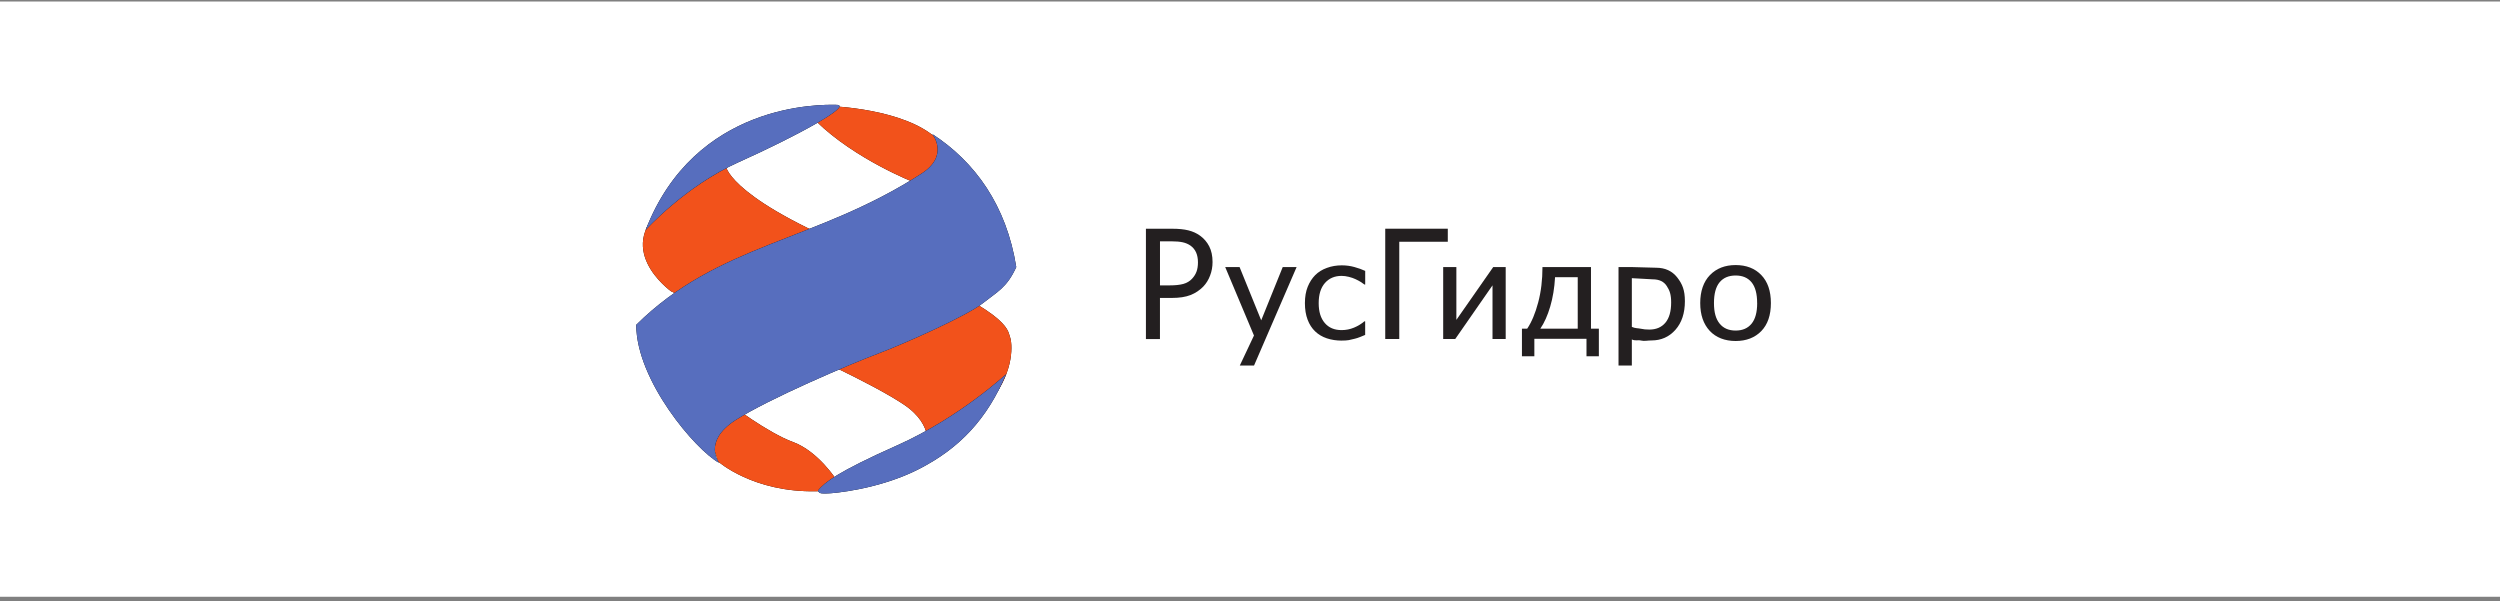 <?xml version="1.0" encoding="UTF-8"?> <svg xmlns="http://www.w3.org/2000/svg" width="420" height="101" viewBox="0 0 420 101" fill="none"><rect x="0" y="0" width="420" height="101" fill="#808080" stroke="none"/><rect width="420" height="100" transform="translate(0 0.255)" fill="white"></rect><path d="M201.257 44.075C201.257 43.438 201.151 42.882 200.944 42.41C200.731 41.937 200.412 41.553 199.987 41.252C199.615 40.998 199.178 40.809 198.688 40.703C198.191 40.596 197.571 40.543 196.833 40.543H194.878V47.944H196.484C197.435 47.944 198.209 47.861 198.794 47.702C199.379 47.537 199.869 47.253 200.259 46.834C200.607 46.462 200.861 46.054 201.021 45.617C201.18 45.174 201.257 44.666 201.257 44.069V44.075ZM203.708 44.016C203.708 44.82 203.572 45.582 203.295 46.296C203.023 47.017 202.645 47.625 202.161 48.133C201.546 48.765 200.832 49.244 200.005 49.569C199.178 49.893 198.132 50.053 196.874 50.053H194.872V56.958H192.515V38.429H196.969C198.014 38.429 198.906 38.517 199.644 38.7C200.383 38.883 201.032 39.179 201.599 39.586C202.255 40.059 202.775 40.656 203.147 41.382C203.519 42.108 203.708 42.989 203.708 44.016Z" fill="#231F20"></path><path d="M217.831 44.867L210.678 61.411H208.286L210.666 56.367L205.834 44.867H208.25L211.883 53.815L215.498 44.867H217.831Z" fill="#231F20"></path><path d="M225.421 57.223C224.511 57.223 223.672 57.093 222.91 56.839C222.148 56.585 221.493 56.196 220.949 55.676C220.406 55.156 219.975 54.5 219.679 53.709C219.378 52.917 219.225 51.99 219.225 50.927C219.225 49.864 219.384 48.948 219.697 48.175C220.01 47.401 220.429 46.757 220.949 46.225C221.475 45.7 222.125 45.292 222.91 45.009C223.69 44.719 224.529 44.577 225.426 44.577C226.159 44.577 226.862 44.672 227.541 44.861C228.22 45.05 228.823 45.263 229.354 45.511V47.797H229.224C229.065 47.672 228.864 47.531 228.61 47.371C228.362 47.212 228.055 47.052 227.7 46.887C227.393 46.745 227.027 46.615 226.602 46.509C226.182 46.403 225.775 46.349 225.385 46.349C224.227 46.349 223.3 46.745 222.591 47.542C221.888 48.34 221.54 49.468 221.54 50.927C221.54 52.386 221.882 53.467 222.562 54.264C223.241 55.062 224.18 55.457 225.385 55.457C226.117 55.457 226.809 55.321 227.47 55.044C228.126 54.772 228.71 54.418 229.218 53.981H229.348V56.267C229.13 56.361 228.852 56.473 228.516 56.609C228.185 56.745 227.878 56.839 227.612 56.904C227.234 57.005 226.891 57.082 226.59 57.141C226.289 57.194 225.899 57.217 225.421 57.217" fill="#231F20"></path><path d="M243.229 40.614H235.078V56.952H232.721V38.423H243.229V40.614Z" fill="#231F20"></path><path d="M252.957 56.952H250.742V47.938L244.481 56.952H242.455V44.867H244.67V53.739L250.86 44.867H252.957V56.952Z" fill="#231F20"></path><path d="M265.059 55.221V46.574H261.25C261.149 48.375 260.877 50.023 260.434 51.512C259.997 53 259.442 54.235 258.775 55.215H265.059V55.221ZM268.615 59.852H266.53V56.922H257.771V59.852H255.686V55.221H256.566C257.322 54.099 257.936 52.628 258.414 50.815C258.899 49.001 259.135 47.017 259.135 44.867H267.286V55.221H268.609V59.852" fill="#231F20"></path><path d="M274.149 46.721V54.92C274.734 55.18 275.242 55.132 275.656 55.227C276.069 55.321 276.553 55.369 277.085 55.369C278.243 55.369 279.146 54.979 279.79 54.211C280.434 53.437 280.753 52.309 280.753 50.827C280.753 49.45 280.511 48.83 280.026 48.068C279.542 47.306 278.757 46.928 277.67 46.928L274.144 46.733L274.149 46.721ZM278.219 44.979C279.743 44.979 280.93 45.528 281.787 46.627C282.637 47.726 283.062 48.748 283.062 50.596C283.062 52.61 282.531 54.211 281.474 55.404C280.416 56.597 279.075 57.194 277.457 57.194C276.801 57.194 276.217 57.347 275.709 57.212C275.201 57.076 274.681 57.312 274.149 57.023V61.411H271.911V44.867H274.149L278.219 44.979Z" fill="#231F20"></path><path d="M295.2 50.915C295.2 49.35 294.887 48.186 294.261 47.424C293.635 46.663 292.743 46.284 291.586 46.284C290.428 46.284 289.524 46.663 288.892 47.424C288.26 48.186 287.947 49.35 287.947 50.915C287.947 52.48 288.26 53.579 288.892 54.359C289.524 55.144 290.422 55.534 291.586 55.534C292.749 55.534 293.629 55.15 294.261 54.382C294.893 53.614 295.206 52.457 295.206 50.915H295.2ZM297.51 50.915C297.51 52.947 296.972 54.518 295.891 55.629C294.81 56.733 293.375 57.288 291.586 57.288C289.796 57.288 288.284 56.715 287.226 55.575C286.169 54.429 285.638 52.882 285.638 50.915C285.638 48.948 286.181 47.33 287.274 46.208C288.366 45.091 289.802 44.53 291.586 44.53C293.369 44.53 294.816 45.085 295.891 46.202C296.972 47.318 297.51 48.889 297.51 50.915Z" fill="#231F20"></path><path d="M118.731 71.765L122.582 67.837C122.582 67.837 128.931 72.687 133.214 74.258C137.496 75.829 140.561 80.678 140.561 80.678C140.561 80.678 147.767 82.32 137.136 82.533C126.504 82.746 120.656 77.542 120.656 77.542L118.731 71.765Z" fill="black"></path><path d="M118.731 71.765L122.582 67.837C122.582 67.837 128.931 72.687 133.214 74.258C137.496 75.829 140.561 80.678 140.561 80.678C140.561 80.678 147.767 82.32 137.136 82.533C126.504 82.746 120.656 77.542 120.656 77.542L118.731 71.765Z" fill="url(#paint0_radial_119_4552)"></path><path d="M112.736 48.937C112.736 48.937 102.317 41.518 112.381 34.023L122.009 28.104C122.009 28.104 123.007 33.81 146.48 43.012C169.952 52.215 169.238 55.499 169.663 56.568C170.094 57.637 170.448 62.273 166.597 67.123C162.74 71.972 155.611 75.687 155.611 75.687C155.611 75.687 157.253 71.547 151.76 67.908C146.267 64.27 134.424 58.924 130.503 57.212C126.575 55.499 112.736 48.937 112.736 48.937Z" fill="black"></path><path d="M112.736 48.937C112.736 48.937 102.317 41.518 112.381 34.023L122.009 28.104C122.009 28.104 123.007 33.81 146.48 43.012C169.952 52.215 169.238 55.499 169.663 56.568C170.094 57.637 170.448 62.273 166.597 67.123C162.74 71.972 155.611 75.687 155.611 75.687C155.611 75.687 157.253 71.547 151.76 67.908C146.267 64.27 134.424 58.924 130.503 57.212C126.575 55.499 112.736 48.937 112.736 48.937Z" fill="url(#paint1_radial_119_4552)"></path><path d="M139.421 17.827C139.421 17.827 152.12 18.181 157.543 23.462C162.965 28.742 157.684 28.529 157.046 29.315C156.403 30.101 153.479 30.597 153.479 30.597C153.479 30.597 143.633 26.746 137.141 20.396C135.931 18.471 139.427 17.827 139.427 17.827H139.421Z" fill="black"></path><path d="M139.421 17.827C139.421 17.827 152.12 18.181 157.543 23.462C162.965 28.742 157.684 28.529 157.046 29.315C156.403 30.101 153.479 30.597 153.479 30.597C153.479 30.597 143.633 26.746 137.141 20.396C135.931 18.471 139.427 17.827 139.427 17.827" fill="url(#paint2_radial_119_4552)"></path><path d="M156.592 22.493C156.592 22.493 159.657 26.125 154.69 29.244C136.994 40.656 120.727 40.874 106.888 54.571C106.888 63.915 116.876 75.616 120.798 77.754C120.798 77.754 118.016 74.187 123.509 70.619C129.002 67.052 142.912 61.133 147.478 59.421C152.044 57.708 162.386 53.071 165.026 51.004C167.666 48.937 169.161 48.293 170.732 44.867C169.09 34.525 163.809 27.171 156.58 22.493H156.592Z" fill="black"></path><path d="M156.592 22.493C156.592 22.493 159.657 26.125 154.69 29.244C136.994 40.656 120.727 40.874 106.888 54.571C106.888 63.915 116.876 75.616 120.798 77.754C120.798 77.754 118.016 74.187 123.509 70.619C129.002 67.052 142.912 61.133 147.478 59.421C152.044 57.708 162.386 53.071 165.026 51.004C167.666 48.937 169.161 48.293 170.732 44.867C169.09 34.525 163.809 27.171 156.58 22.493" fill="url(#paint3_radial_119_4552)"></path><path d="M169.031 62.846C169.031 62.846 161.252 70.123 150.697 74.831C140.55 79.355 138.571 81.038 137.425 82.391C137.567 83.035 138.281 82.893 139.067 82.893C139.853 82.893 147.702 82.249 154.477 78.753C161.258 75.256 165.824 70.407 169.031 62.84V62.846Z" fill="black"></path><path d="M169.031 62.846C169.031 62.846 161.252 70.123 150.697 74.831C140.55 79.355 138.571 81.038 137.425 82.391C137.567 83.035 138.281 82.893 139.067 82.893C139.853 82.893 147.702 82.249 154.477 78.753C161.258 75.256 165.824 70.407 169.031 62.84" fill="url(#paint4_radial_119_4552)"></path><path d="M140.561 17.614C137.779 17.543 116.734 17.254 108.459 38.659C108.459 38.659 115.081 31.276 124.082 27.248C133.639 22.965 143.343 17.685 140.561 17.614Z" fill="black"></path><path d="M140.561 17.614C137.779 17.543 116.734 17.254 108.459 38.659C108.459 38.659 115.081 31.276 124.082 27.248C133.639 22.965 143.343 17.685 140.561 17.614Z" fill="url(#paint5_radial_119_4552)"></path><defs><radialGradient id="paint0_radial_119_4552" cx="0" cy="0" r="1" gradientUnits="userSpaceOnUse" gradientTransform="translate(26.07 77.662) scale(7.904 4.46)"><stop stop-color="#F57D14"></stop><stop offset="1" stop-color="#F2521B"></stop></radialGradient><radialGradient id="paint1_radial_119_4552" cx="0" cy="0" r="1" gradientUnits="userSpaceOnUse" gradientTransform="translate(114.873 90.37) scale(8.492 3.786)"><stop stop-color="#F57D14"></stop><stop offset="1" stop-color="#F2521B"></stop></radialGradient><radialGradient id="paint2_radial_119_4552" cx="0" cy="0" r="1" gradientUnits="userSpaceOnUse" gradientTransform="translate(-110.585 319.61) scale(7.708 4.772)"><stop stop-color="#F57D14"></stop><stop offset="1" stop-color="#F2521B"></stop></radialGradient><radialGradient id="paint3_radial_119_4552" cx="0" cy="0" r="1" gradientUnits="userSpaceOnUse" gradientTransform="translate(117.726 83.467) scale(13.914 5.507)"><stop stop-color="#576EBE"></stop><stop offset="0.56" stop-color="#293D9B"></stop><stop offset="0.68" stop-color="#2B2F7F"></stop><stop offset="0.9" stop-color="#293D9B"></stop><stop offset="1" stop-color="#576EBE"></stop></radialGradient><radialGradient id="paint4_radial_119_4552" cx="0" cy="0" r="1" gradientUnits="userSpaceOnUse" gradientTransform="translate(-53.322 80.853) scale(9.832 5.305)"><stop stop-color="#2B2F7F"></stop><stop offset="0.66" stop-color="#293D9B"></stop><stop offset="1" stop-color="#576EBE"></stop></radialGradient><radialGradient id="paint5_radial_119_4552" cx="0" cy="0" r="1" gradientUnits="userSpaceOnUse" gradientTransform="translate(110.553 78.282) scale(4.66)"><stop stop-color="#576EBE"></stop><stop offset="0.56" stop-color="#293D9B"></stop><stop offset="0.68" stop-color="#2B2F7F"></stop><stop offset="0.9" stop-color="#293D9B"></stop><stop offset="1" stop-color="#576EBE"></stop></radialGradient></defs></svg> 